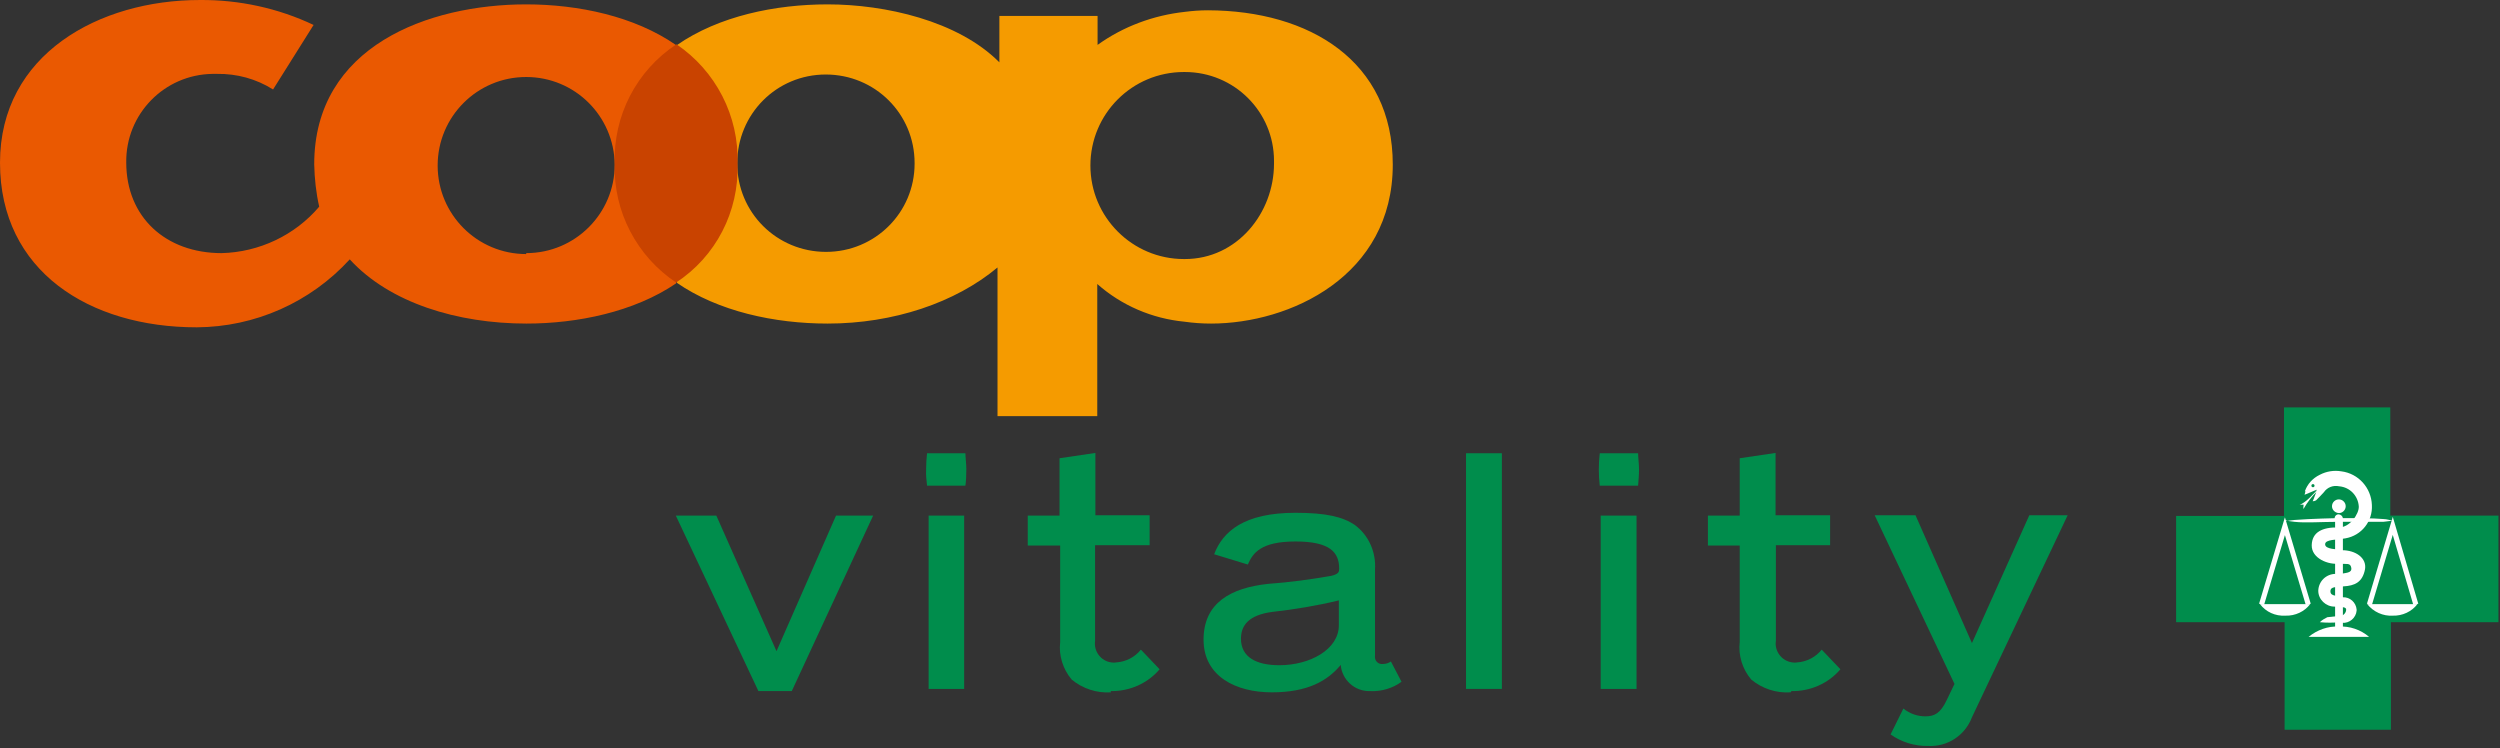 <svg width="802" height="240" viewBox="0 0 802 240" fill="none" xmlns="http://www.w3.org/2000/svg">
<rect x="0" y="0" width="802" height="240" fill="#333333" stroke="none"/>
<g clip-path="url(#clip0_2196_991)">
<path d="M732.702 130.703H766.802V165.403H801.502V199.603H767.002V234.103H732.902V199.603H698.102V165.503H732.702V130.703Z" fill="#008D4C"/>
<path d="M725.5 193.903L733 168.803L740.5 193.903" stroke="white" stroke-width="1.638" stroke-miterlimit="3.86"/>
<path d="M733.2 197.503C736.3 197.603 739.3 196.203 741.1 193.803H725C726.9 196.303 729.9 197.703 733.2 197.503Z" fill="white"/>
<path d="M760.102 193.903L767.602 168.703L775.002 193.903" stroke="white" stroke-width="1.638" stroke-miterlimit="3.86"/>
<path d="M767.6 197.503C770.7 197.603 773.7 196.203 775.5 193.803H759.4C761.4 196.303 764.5 197.703 767.6 197.503Z" fill="white"/>
<path d="M748.102 162.403C748.102 161.203 749.102 160.203 750.302 160.203C751.502 160.203 752.502 161.203 752.502 162.403C752.502 163.603 751.502 164.603 750.302 164.603C749.002 164.503 748.102 163.503 748.102 162.403Z" fill="white"/>
<path d="M733 167.203C734.6 167.003 734.9 166.903 736.1 166.803C741 166.403 750 166.203 750.2 166.203C755.8 166.203 761.1 166.203 764.5 166.503C765.7 166.503 767.1 167.003 767.5 167.003C767.9 167.003 765.5 167.303 764.5 167.403C761.3 167.403 755.8 167.403 750.2 167.403C744.6 167.403 739.6 167.803 736.1 167.403C735 167.303 733.9 167.103 733 166.903V167.203Z" fill="white"/>
<path d="M749 166.703C748.8 165.903 749.2 165.203 750 165.003H750.1C750.9 165.003 751.6 165.603 751.6 166.403C751.6 166.503 751.6 166.603 751.6 166.703V201.703H749.1V166.703H749Z" fill="white"/>
<path d="M750.302 201.003C746.802 200.803 743.302 202.103 740.602 204.303H760.002C757.302 202.003 753.802 200.803 750.302 201.003Z" fill="white"/>
<path d="M739.401 157.603C740.201 155.303 741.901 153.403 744.201 152.303C746.301 151.203 748.701 150.803 751.101 151.203C756.601 151.903 760.701 156.503 760.901 162.003C761.201 167.203 757.601 171.803 752.401 172.703C749.601 173.203 745.901 173.003 745.901 174.603C745.901 176.303 749.801 176.103 751.301 176.503C755.701 176.503 759.301 179.003 758.701 182.603C757.901 186.803 755.401 187.903 751.801 188.103C749.901 188.503 747.601 187.903 747.601 189.703C747.601 191.503 750.101 190.903 751.601 191.603C753.901 191.503 755.801 193.303 756.001 195.503C756.001 195.603 756.001 195.803 756.001 195.903C755.801 198.203 753.701 200.003 751.401 199.803C751.101 199.803 750.801 199.703 750.501 199.603C748.401 199.803 746.401 199.803 744.201 199.603C744.901 198.903 745.801 198.403 746.601 198.003L751.201 197.503C751.901 197.303 752.401 196.703 752.601 196.003C753.001 194.403 751.201 194.903 748.901 194.603C746.101 194.603 743.701 192.303 743.701 189.503C743.801 186.503 746.201 184.103 749.301 184.103C749.701 184.103 750.001 184.203 750.301 184.203C752.601 183.703 754.501 183.903 754.301 182.203C754.001 180.403 752.801 181.103 750.601 180.803C746.901 181.303 741.501 179.103 741.601 174.903C741.701 170.703 745.001 169.103 750.101 169.203C753.801 169.403 756.801 164.803 756.701 162.503C756.501 159.103 753.901 156.303 750.401 156.003C748.501 155.603 746.601 156.303 745.501 157.903C744.701 158.803 743.801 159.703 743.001 160.503C742.701 160.703 742.301 160.803 741.901 160.803C742.201 160.303 743.301 157.103 743.301 157.103C743.001 157.103 739.301 158.803 739.301 158.703C739.401 158.303 739.501 157.903 739.601 157.603H739.401Z" fill="white"/>
<path d="M742.5 155.803C742.5 156.103 742.3 156.303 742 156.303C741.7 156.303 741.5 156.103 741.5 155.803C741.5 155.503 741.7 155.303 742 155.303C742.3 155.303 742.5 155.503 742.5 155.803Z" fill="#008D4C"/>
<path d="M743.301 157.603V157.203C743.301 157.203 739.601 161.503 737.701 161.903H739.001C739.001 161.903 738.801 163.503 739.001 163.203C740.201 161.103 741.701 159.203 743.301 157.603Z" fill="white"/>
<path d="M254.001 221.703H243.301L216.801 165.403H229.801L249.101 208.903L268.201 165.403H280.101L254.001 221.703Z" fill="#008D4C"/>
<path d="M309.701 155.803H297.401C297.201 154.003 297.001 152.403 297.101 150.603C297.101 148.803 297.201 147.203 297.401 145.403H309.701C309.701 146.603 310.001 148.803 310.001 150.603C310.001 152.403 309.901 154.503 309.701 155.803ZM297.901 221.003V165.403H309.301V221.003H297.901Z" fill="#008D4C"/>
<path d="M356.401 222.103C351.801 222.403 347.301 220.903 343.801 218.003C341.001 214.703 339.601 210.303 340.101 206.003V175.003H329.701V165.403H339.901V147.003L351.401 145.303V165.303H368.801V174.903H351.301V205.603C350.801 208.903 353.201 212.103 356.501 212.503C357.001 212.603 357.601 212.603 358.101 212.503C361.201 212.303 364.101 210.803 366.001 208.403L372.001 214.703C368.101 219.303 362.301 221.803 356.301 221.703L356.401 222.103Z" fill="#008D4C"/>
<path d="M439.402 221.703C434.602 221.803 430.502 218.103 430.102 213.303C425.902 218.403 419.502 222.103 408.002 222.103C396.502 222.103 386.102 217.003 386.102 205.203C386.102 193.403 394.802 188.603 406.802 187.303C413.702 186.803 420.402 185.903 427.202 184.703C429.502 184.103 429.602 183.403 429.602 182.403C429.602 177.203 426.702 173.703 415.602 173.703C404.502 173.703 401.902 177.403 400.302 181.103L389.502 177.803C392.302 170.403 399.202 164.503 415.602 164.503C425.402 164.503 430.802 165.803 434.602 168.403C439.102 171.703 441.502 177.203 441.102 182.803V210.303C440.902 211.603 441.702 212.803 443.002 213.003C443.202 213.003 443.402 213.003 443.702 213.003C444.602 213.003 445.502 212.703 446.202 212.203L449.602 218.703C446.802 220.803 443.102 221.903 439.402 221.703ZM429.502 192.603C422.502 194.303 415.302 195.503 408.102 196.303C400.702 197.303 398.102 200.503 398.102 204.903C398.102 210.803 403.002 213.403 410.402 213.403C420.302 213.403 429.502 208.303 429.502 200.603V192.603Z" fill="#008D4C"/>
<path d="M470.301 221.003V145.403H481.801V221.003H470.301Z" fill="#008D4C"/>
<path d="M525.5 155.803H513.2C513 154.003 512.9 152.403 512.9 150.603C512.9 148.803 513 147.203 513.2 145.403H525.5C525.5 146.603 525.8 148.803 525.8 150.603C525.8 152.403 525.6 154.503 525.5 155.803ZM513.5 221.003V165.403H525V221.003H513.5Z" fill="#008D4C"/>
<path d="M574.4 222.103C569.8 222.403 565.3 220.903 561.8 218.003C559 214.703 557.6 210.303 558.1 206.003V175.003H547.9V165.403H558.1V147.003L569.6 145.303V165.303H587.1V174.903H569.7V205.603C569.2 208.903 571.6 212.103 575 212.503C575.5 212.603 576 212.603 576.5 212.503C579.6 212.303 582.5 210.803 584.4 208.403L590.4 214.703C586.5 219.303 580.7 221.803 574.7 221.703L574.4 222.103Z" fill="#008D4C"/>
<path d="M632.6 230.103C630.4 235.903 624.8 239.603 618.6 239.303C614.3 239.403 610 238.103 606.5 235.603L610.6 227.303C612.7 229.003 615.2 229.803 617.7 229.803C620.6 229.803 622.5 228.803 624.5 224.603L627 219.403L601.4 165.303H614.5L632.6 206.303L651 165.303H663.3L632.6 230.103Z" fill="#008D4C"/>
<path d="M216.8 14.403C203.5 5.203 185.5 1.403 168.8 1.403C137.5 1.403 100.8 14.803 100.8 52.703C100.9 57.303 101.4 61.903 102.4 66.303C94.6 75.503 83.1 80.903 71.1 81.203C53.2 81.203 40.5 69.703 40.5 52.103C40.3 36.603 52.7 23.903 68.2 23.703C68.7 23.703 69.1 23.703 69.6 23.703C76 23.603 82.2 25.303 87.6 28.703L100.6 8.003C89.2 2.603 76.7 -0.097 64.1 0.003C31.8 0.003 0 17.403 0 52.203C0 87.003 28.7 105.003 63.1 105.003C81.8 104.903 99.6 97.003 112.2 83.203C125 97.203 146.8 103.803 168.9 103.803C185.1 103.803 203.4 100.103 216.9 90.903C216.8 90.903 216.8 14.403 216.8 14.403ZM168.8 81.503C153.1 81.503 140.4 68.803 140.4 53.103C140.4 37.403 153.1 24.703 168.8 24.703C184.4 24.703 197 37.203 197.2 52.803C197.2 68.503 184.5 81.203 168.8 81.203V81.503Z" fill="#EA5901"/>
<path d="M387.502 3.303C384.902 3.303 382.402 3.503 380.102 3.803C370.002 4.903 360.302 8.503 352.102 14.403V5.103H320.602V20.003C307.302 6.603 283.802 1.403 265.502 1.403C248.802 1.403 230.602 5.103 217.102 14.503V90.703C230.402 99.903 248.502 103.803 265.502 103.803C286.602 103.803 306.502 97.103 320.002 85.803V133.503H352.002V91.103C359.802 98.003 369.602 102.203 380.002 103.203C382.802 103.603 385.702 103.803 388.502 103.803C413.802 103.803 446.802 88.603 446.802 52.803C446.802 19.603 420.102 3.403 387.502 3.303ZM265.002 80.803C249.202 80.803 236.502 68.203 236.502 52.403C236.502 36.603 249.102 23.903 264.902 23.903C280.702 23.903 293.402 36.503 293.402 52.303C293.402 52.403 293.402 52.403 293.402 52.503C293.402 68.203 280.702 80.803 265.002 80.803ZM380.102 83.103H379.802C363.302 83.103 349.802 69.703 349.802 53.103C349.802 36.503 363.202 23.103 379.802 23.103H380.102C395.902 23.103 408.702 35.803 408.702 51.603C408.702 51.903 408.702 52.203 408.702 52.503C408.702 68.303 396.902 83.103 380.102 83.103Z" fill="#F59B00"/>
<path d="M217.002 90.703C204.302 82.303 196.702 67.803 197.202 52.503C196.702 37.203 204.102 22.703 217.002 14.203C229.602 22.703 237.102 37.203 236.602 52.503C237.102 67.803 229.702 82.303 216.802 90.703H217.002Z" fill="#C94300"/>
</g>
<defs>
<clipPath id="clip0_2196_991">
<rect width="801.502" height="239.32" fill="white"/>
</clipPath>
</defs>
</svg>
